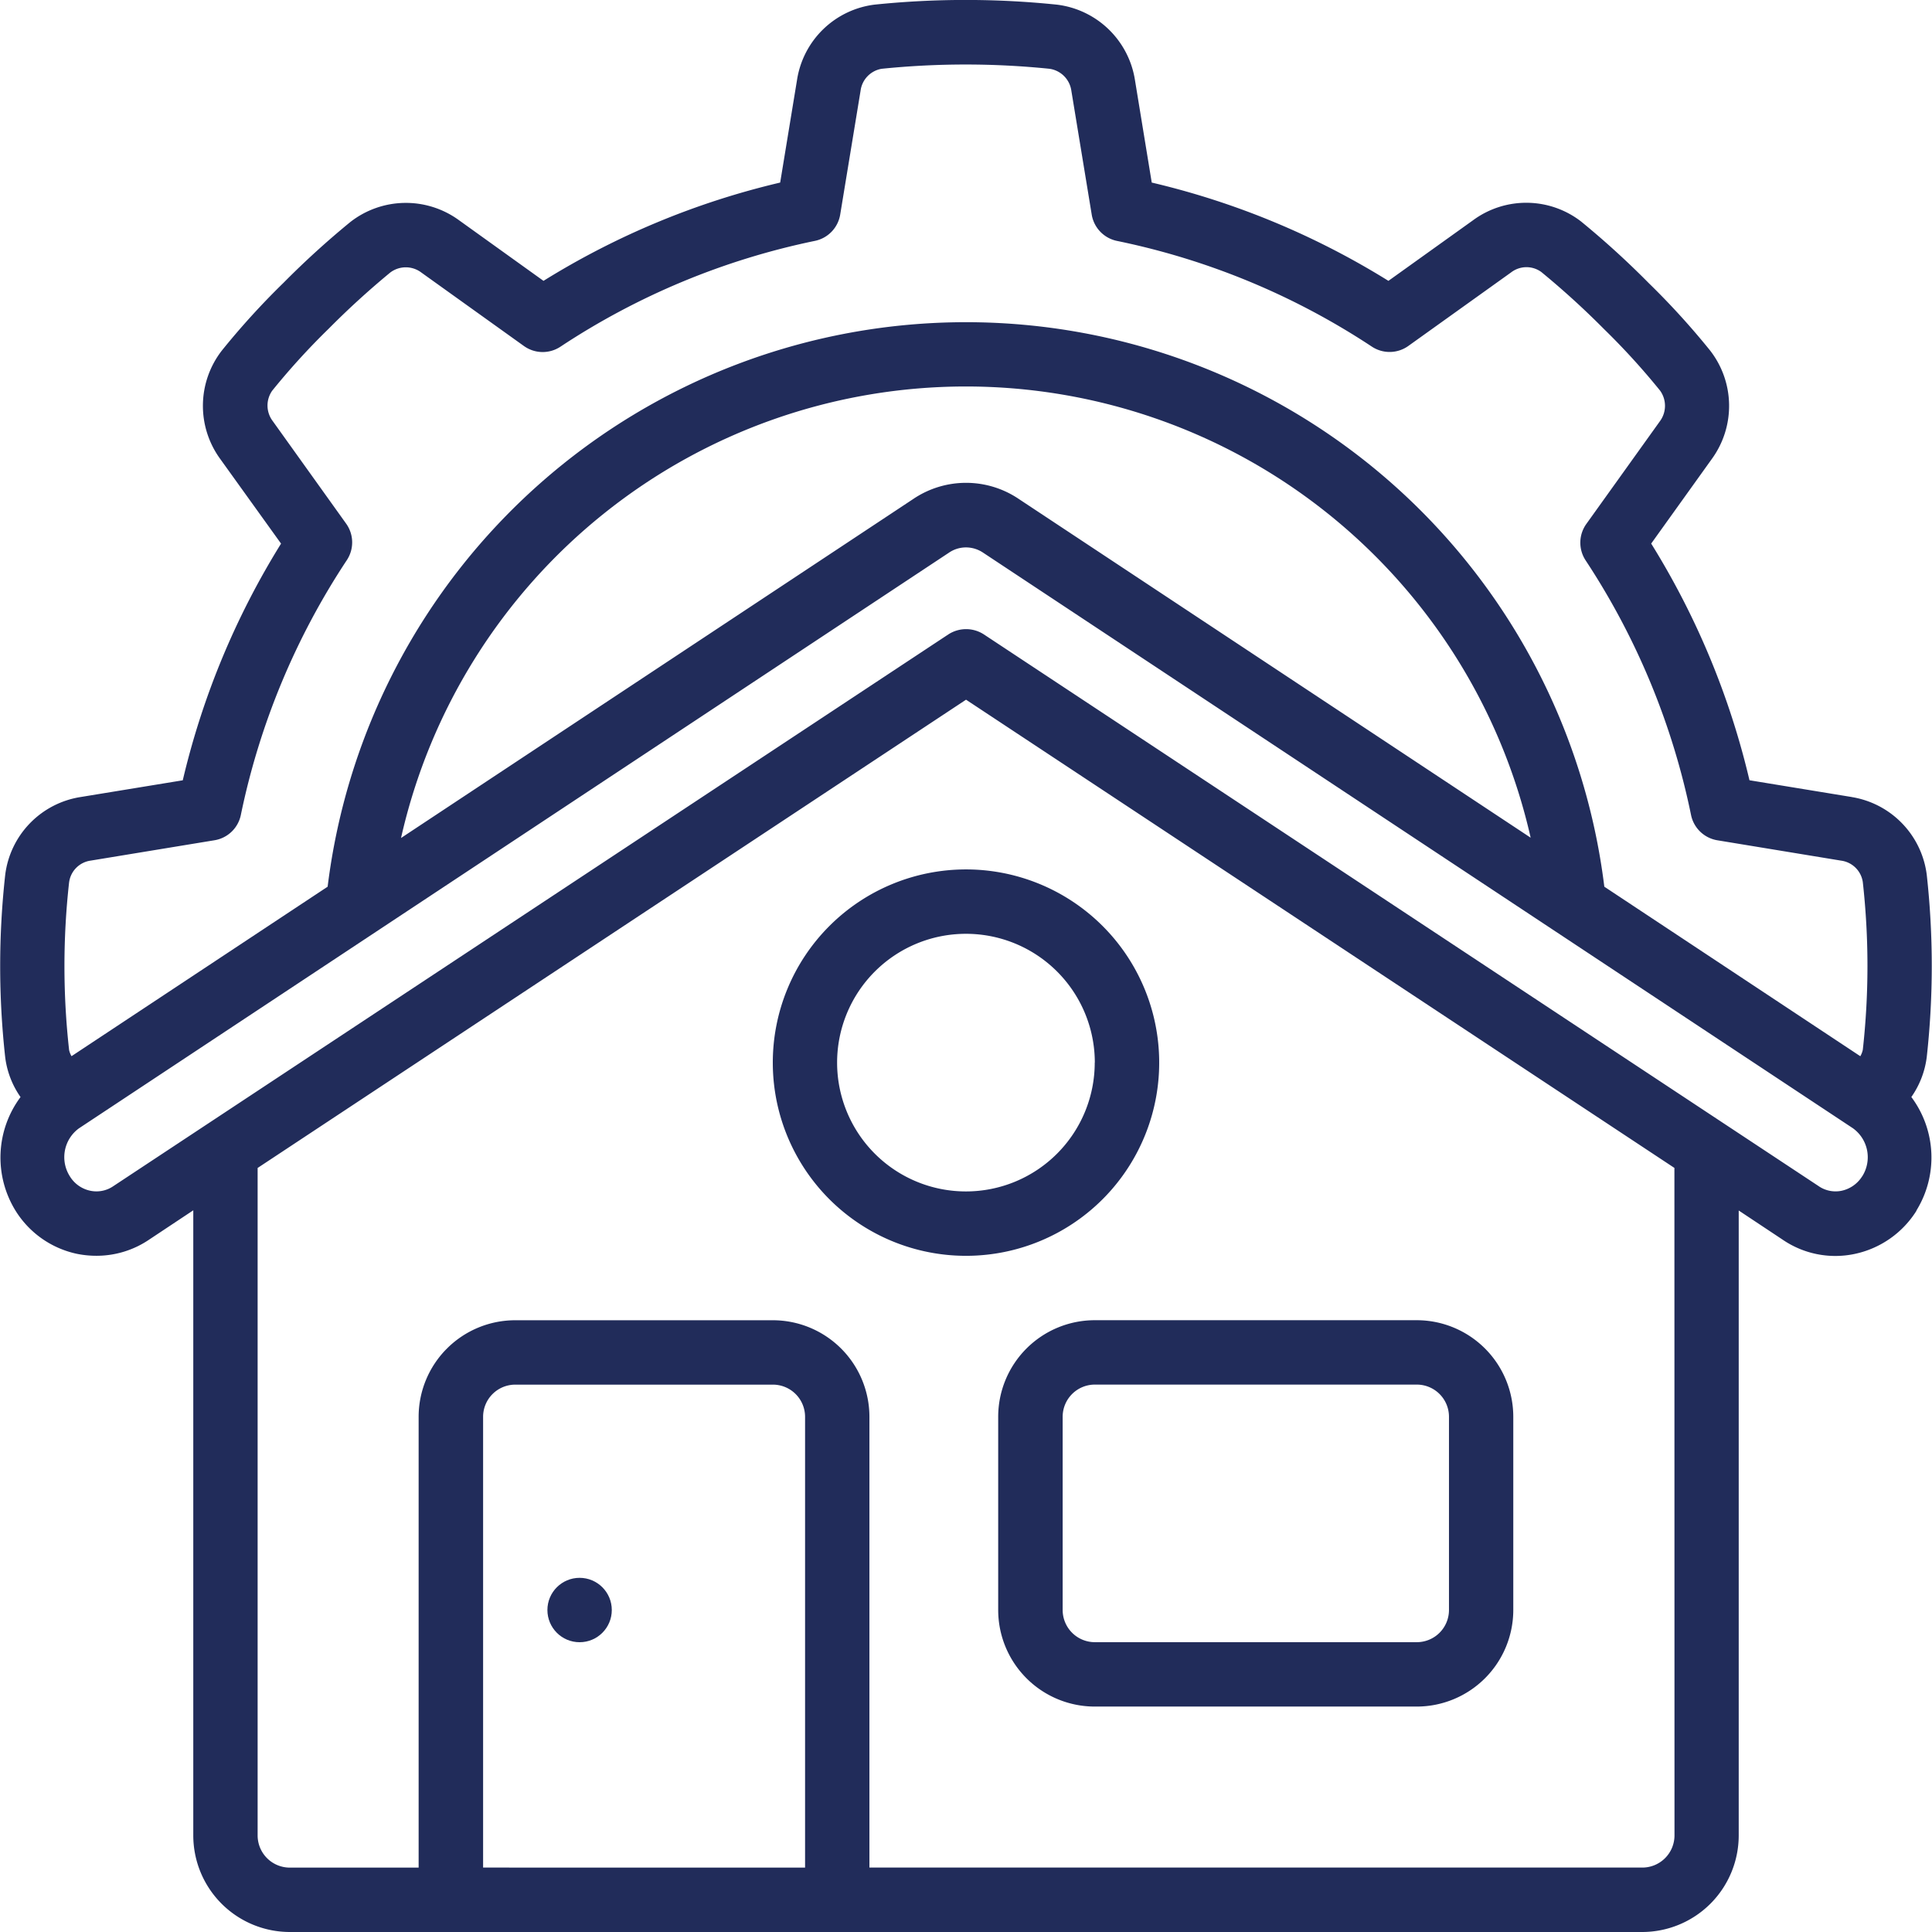 <?xml version="1.0" encoding="UTF-8"?>
<svg xmlns="http://www.w3.org/2000/svg" width="47.41" height="47.41" viewBox="0 0 47.41 47.41">
  <g id="Travaux" transform="translate(-0.003 -0.001)">
    <g id="Group_37629" data-name="Group 37629" transform="translate(0.003 0.001)">
      <path id="Path_64410" data-name="Path 64410" d="M46.447,20.56l-2.513-.412a19.418,19.418,0,0,0-2.412-5.808l1.487-2.075A2.213,2.213,0,0,0,42.966,9.6a18.727,18.727,0,0,0-1.5-1.648A21.241,21.241,0,0,0,39.8,6.435a2.2,2.2,0,0,0-2.648-.03L35.074,7.893a19.418,19.418,0,0,0-5.808-2.412l-.412-2.516a2.207,2.207,0,0,0-1.917-1.85,21.79,21.79,0,0,0-4.476,0,2.2,2.2,0,0,0-1.9,1.851l-.413,2.515a19.418,19.418,0,0,0-5.808,2.412L12.268,6.406A2.213,2.213,0,0,0,9.6,6.449,21.2,21.2,0,0,0,7.961,7.94,18.772,18.772,0,0,0,6.445,9.606a2.212,2.212,0,0,0-.038,2.657L7.9,14.341a19.418,19.418,0,0,0-2.412,5.808l-2.516.412a2.208,2.208,0,0,0-1.841,1.907,20.361,20.361,0,0,0,0,4.481,2.168,2.168,0,0,0,.376.973,2.483,2.483,0,0,0-.123,2.788A2.348,2.348,0,0,0,2.895,31.77a2.413,2.413,0,0,0,.48.047,2.3,2.3,0,0,0,1.293-.4l1.078-.716V46.041a2.371,2.371,0,0,0,2.37,2.37H41.3a2.371,2.371,0,0,0,2.37-2.37V30.706l1.071.711a2.291,2.291,0,0,0,1.768.356,2.365,2.365,0,0,0,1.523-1.061l0-.008a2.48,2.48,0,0,0-.126-2.783,2.176,2.176,0,0,0,.378-.98,20.372,20.372,0,0,0,0-4.475,2.212,2.212,0,0,0-1.843-1.906ZM2.7,22.645a.619.619,0,0,1,.527-.525l3.041-.5A.79.79,0,0,0,6.913,21a17.869,17.869,0,0,1,2.6-6.252.79.79,0,0,0-.018-.9l-1.8-2.515a.632.632,0,0,1-.012-.745A17.4,17.4,0,0,1,9.069,9.067a20.4,20.4,0,0,1,1.509-1.377.632.632,0,0,1,.766,0l2.513,1.8a.79.79,0,0,0,.9.018A17.87,17.87,0,0,1,21,6.912a.79.79,0,0,0,.621-.646l.5-3.04a.627.627,0,0,1,.517-.537,20.275,20.275,0,0,1,4.12,0,.632.632,0,0,1,.535.537l.5,3.041a.79.79,0,0,0,.621.646,17.868,17.868,0,0,1,6.252,2.593.79.79,0,0,0,.9-.018l2.515-1.8a.619.619,0,0,1,.745-.012,20.255,20.255,0,0,1,1.538,1.4,17.387,17.387,0,0,1,1.376,1.51.637.637,0,0,1-.007.756l-1.8,2.513a.79.79,0,0,0-.018.9A17.87,17.87,0,0,1,42.5,21a.79.79,0,0,0,.646.621l3.04.5a.621.621,0,0,1,.529.526,18.6,18.6,0,0,1,0,4.115.554.554,0,0,1-.061.158L40.372,22.76a15.783,15.783,0,0,0-31.329,0L2.758,26.919a.522.522,0,0,1-.059-.149,18.588,18.588,0,0,1,0-4.121v0Zm35.868-1.085L26.009,13.249a2.314,2.314,0,0,0-2.6,0L10.844,21.565a14.21,14.21,0,0,1,27.722,0Zm-25.71,25.27V35.769a.79.79,0,0,1,.79-.79h6.321a.79.79,0,0,1,.79.79V46.831Zm29.236-.79a.79.79,0,0,1-.79.79H22.338V35.769a2.371,2.371,0,0,0-2.37-2.37H13.646a2.371,2.371,0,0,0-2.37,2.37V46.831H8.115a.79.79,0,0,1-.79-.79V29.662L24.709,18.171,42.092,29.661ZM46.7,29.866a.79.79,0,0,1-.508.356.732.732,0,0,1-.569-.12L25.145,16.568a.8.8,0,0,0-.869,0L3.786,30.107a.731.731,0,0,1-.567.114.772.772,0,0,1-.5-.351.876.876,0,0,1,.222-1.181L24.292,14.562a.741.741,0,0,1,.416-.128.758.758,0,0,1,.424.132L46.47,28.686a.876.876,0,0,1,.231,1.181Z" transform="translate(-1.003 -1.001)" fill="#212c5a"></path>
      <path id="Path_64411" data-name="Path 64411" d="M243.264,278.29A4.741,4.741,0,1,0,248,273.549,4.741,4.741,0,0,0,243.264,278.29Zm7.9,0a3.161,3.161,0,1,1-3.161-3.161A3.161,3.161,0,0,1,251.166,278.29Z" transform="translate(-224.3 -252.214)" fill="#212c5a"></path>
      <circle id="Ellipse_15" data-name="Ellipse 15" cx="0.79" cy="0.79" r="0.79" transform="translate(13.433 38.719)" fill="#212c5a"></circle>
      <path id="Path_64412" data-name="Path 64412" d="M313.923,417.235v4.741a2.371,2.371,0,0,0,2.37,2.37h7.9a2.371,2.371,0,0,0,2.37-2.37v-4.741a2.371,2.371,0,0,0-2.37-2.37h-7.9A2.371,2.371,0,0,0,313.923,417.235Zm11.062,0v4.741a.79.79,0,0,1-.79.79h-7.9a.79.79,0,0,1-.79-.79v-4.741a.79.79,0,0,1,.79-.79h7.9A.79.79,0,0,1,324.985,417.235Z" transform="translate(-289.428 -382.468)" fill="#212c5a"></path>
    </g>
  </g>
</svg>
